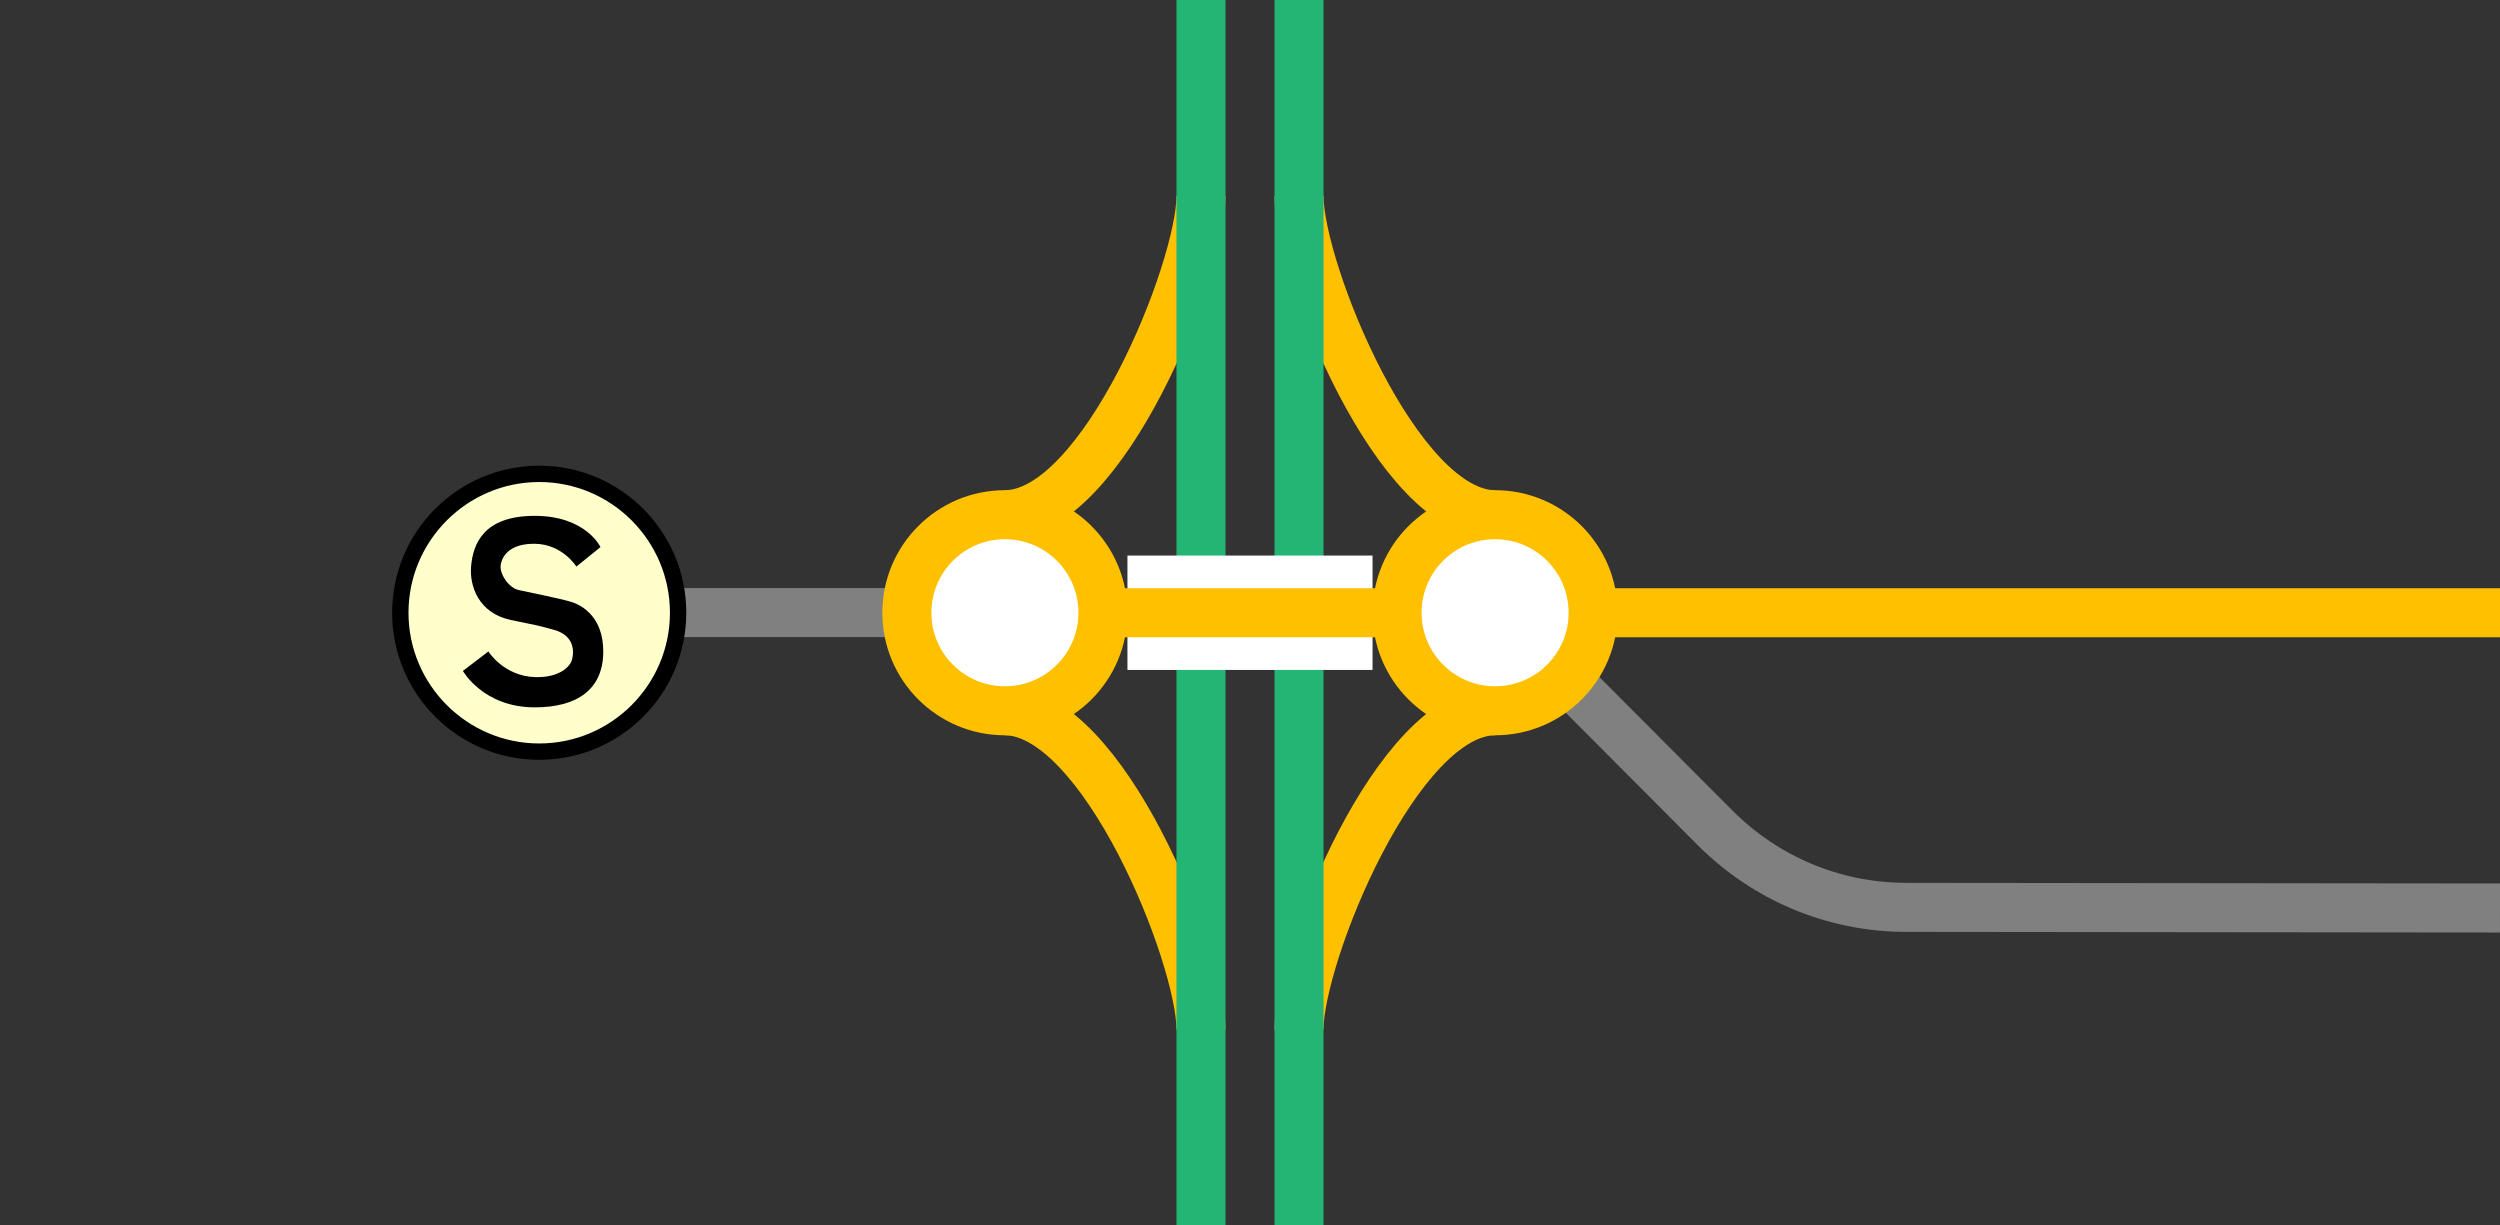 <svg viewBox="0 0 153 75" xmlns="http://www.w3.org/2000/svg"><rect x="0" y="0" width="153" height="75" fill="#333333" stroke="none"/><g fill="none"><path d="m91.5 31.5c-6 0-12-15-12-19.5" stroke="#ffc000" stroke-miterlimit="10" stroke-width="3"/><path d="m91.5 43.5c-6 0-12 15-12 19.5" stroke="#ffc000" stroke-miterlimit="10" stroke-width="3"/><path d="m61.5 31.5c6 0 12-15 12-19.5" stroke="#ffc000" stroke-miterlimit="10" stroke-width="3"/><path d="m61.5 43.5c6 0 12 15 12 19.5" stroke="#ffc000" stroke-miterlimit="10" stroke-width="3"/><path d="m79.5 0v75" stroke="#22b573" stroke-miterlimit="10" stroke-width="3"/><path d="m73.5 0v75" stroke="#22b573" stroke-miterlimit="10" stroke-width="3"/><path d="m0 35.97h3v3h-3z"/><path d="m150 33.05h3v3h-3z"/><path d="m153 55.57-36.33-.04c-4.53 0-8.64-1.83-11.63-4.79l-13.17-13.21" stroke="#808080" stroke-miterlimit="10" stroke-width="3"/></g><path d="m69 37.5h15" fill="#fff" stroke="#fff" stroke-miterlimit="10" stroke-width="7"/><path d="m64.88 37.5h88.12" fill="#fff" stroke="#ffc000" stroke-miterlimit="10" stroke-width="3"/><path d="m34.5 37.49h30.38" fill="#fff" stroke="#808080" stroke-miterlimit="10" stroke-width="3"/><circle cx="33" cy="37.5" fill="#ffc" r="8.5"/><path d="m33 29.5c4.41 0 8 3.59 8 8s-3.59 8-8 8-8-3.59-8-8 3.59-8 8-8m0-1c-4.97 0-9 4.03-9 9s4.03 9 9 9 9-4.03 9-9-4.03-9-9-9z"/><path d="m35.28 34.67 1.47-1.19s-.89-1.91-4.02-1.91-3.78 1.7-3.9 3.1c-.1 1.18.45 2.85 2.42 3.27s1.22.22 2.63.6 1.21 1.52 1.13 1.82c-.1.41-.74 1.12-2.25 1.08-1.94-.06-2.87-1.57-2.87-1.57l-1.56 1.19s1.24 2.23 4.4 2.23c2.66 0 4.19-1.15 4.19-3.42 0-2.06-1.24-2.82-1.98-3.04s-2.58-.58-3.2-.72-1.17-1-1.1-1.51c.09-.64.63-1.34 2.1-1.32 1.68.02 2.54 1.4 2.54 1.4z"/><circle cx="91.5" cy="37.5" fill="#fff" r="6" stroke="#ffc000" stroke-miterlimit="10" stroke-width="3"/><circle cx="61.5" cy="37.5" fill="#fff" r="6" stroke="#ffc000" stroke-miterlimit="10" stroke-width="3"/></svg>